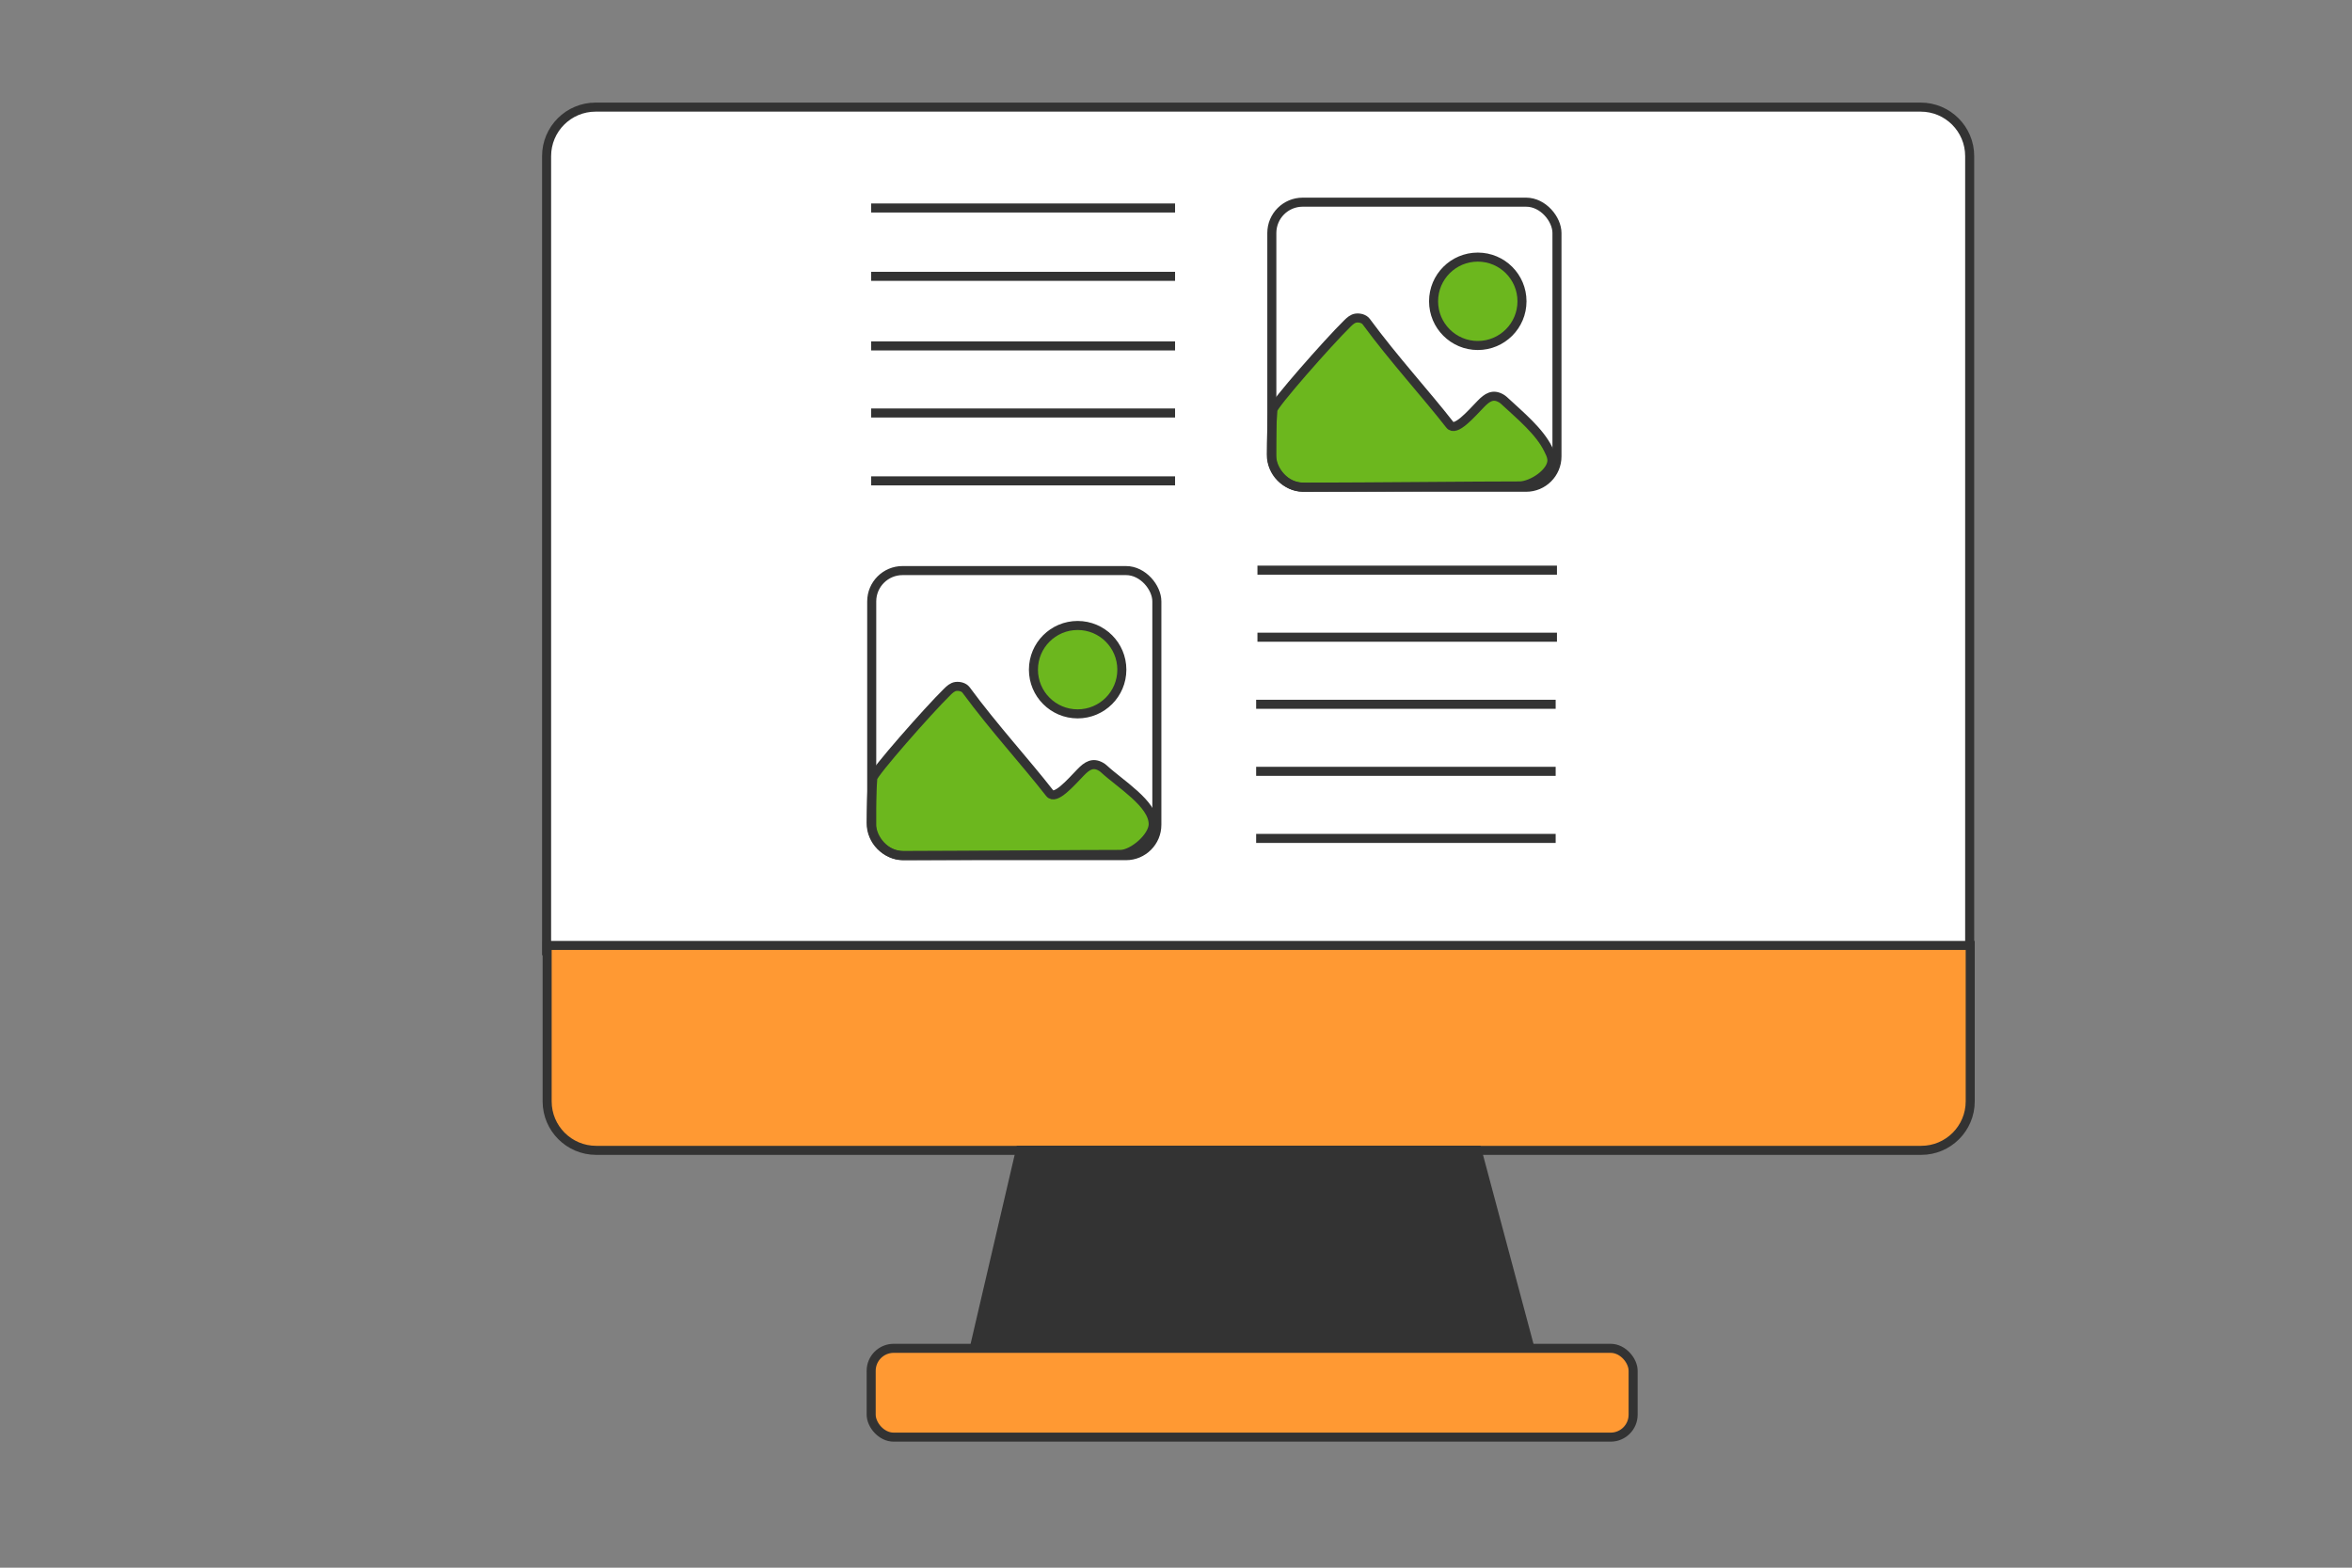 <?xml version="1.0" encoding="UTF-8"?><svg id="Ebene_2" xmlns="http://www.w3.org/2000/svg" viewBox="0 0 780 520"><rect x="0" y="0" width="780" height="520" fill="#808080" stroke="none"/><defs><style>.cls-1{fill:#333;}.cls-1,.cls-2,.cls-3,.cls-4,.cls-5{stroke:#333;stroke-miterlimit:10;stroke-width:3px;}.cls-2{fill:#fff;}.cls-3{fill:#6cb71e;}.cls-4{fill:none;}.cls-5{fill:#f93;}</style></defs><path class="cls-2" d="M197.52,35.53h439.44c8.97,0,16.25,7.28,16.25,16.25v263.57H181.27V51.78c0-8.97,7.28-16.25,16.25-16.25Z"/><path class="cls-5" d="M197.69,313.6h439.44c8.97,0,16.25,7.28,16.25,16.25v51.72H181.44v-51.72c0-8.97,7.28-16.25,16.25-16.25Z" transform="translate(834.83 695.17) rotate(180)"/><polygon class="cls-1" points="507.6 447.99 322.9 447.99 338.39 381.52 489.85 381.52 507.6 447.99"/><rect class="cls-5" x="288.91" y="447.24" width="252.69" height="29.46" rx="7.46" ry="7.46"/><circle class="cls-3" cx="357.38" cy="222.13" r="14.66"/><path class="cls-3" d="M299.71,283.78c-5.99.01-10.84-4.86-10.81-10.85.03-4.96.16-9.95.54-14.79.13-1.69,18.21-22.29,24.71-28.66.81-.8,1.71-1.63,2.84-1.78,1.22-.16,2.67.2,3.4,1.18,9.22,12.53,19.66,23.87,27.73,34.22,1.87,2.4,6.89-3.42,10.26-6.91,2.15-2.23,4.04-3.41,6.73-1.87.34.2.66.42.94.68,5.44,5.05,16.4,11.6,16.39,18.36,0,4.24-6.7,10.05-10.93,10.05-14.62,0-46.91.31-71.79.37Z"/><rect class="cls-4" x="289.09" y="189.26" width="94.56" height="94.56" rx="10.23" ry="10.23"/><line class="cls-4" x1="288.91" y1="114.74" x2="389.69" y2="114.74"/><line class="cls-4" x1="288.91" y1="91.66" x2="389.69" y2="91.66"/><line class="cls-4" x1="288.91" y1="68.99" x2="389.69" y2="68.99"/><line class="cls-4" x1="288.91" y1="136.99" x2="389.69" y2="136.99"/><line class="cls-4" x1="288.91" y1="159.5" x2="389.69" y2="159.5"/><circle class="cls-3" cx="490.08" cy="99.94" r="14.66"/><path class="cls-3" d="M432.41,161.59c-5.99.01-10.84-4.86-10.81-10.85.03-4.96.16-9.95.54-14.79.13-1.69,18.21-22.29,24.71-28.66.81-.8,1.71-1.63,2.84-1.78,1.22-.16,2.67.2,3.4,1.18,9.22,12.53,19.66,23.87,27.73,34.22,1.87,2.4,6.89-3.42,10.26-6.91,2.15-2.23,4.04-3.41,6.73-1.87.34.2.66.42.94.68,5.44,5.05,11.8,10.26,14.72,16.25.43.88,1.09,2.08,1.19,3.32.34,4.22-6.57,8.81-10.81,8.81-14.62,0-46.55.35-71.43.41Z"/><rect class="cls-4" x="421.78" y="67.06" width="94.56" height="94.56" rx="10.23" ry="10.23"/><line class="cls-4" x1="416.58" y1="233.61" x2="515.91" y2="233.61"/><line class="cls-4" x1="417.01" y1="211.36" x2="516.34" y2="211.36"/><line class="cls-4" x1="417.01" y1="189.12" x2="516.34" y2="189.12"/><line class="cls-4" x1="416.58" y1="255.85" x2="515.91" y2="255.85"/><line class="cls-4" x1="416.58" y1="278.1" x2="515.91" y2="278.1"/></svg>